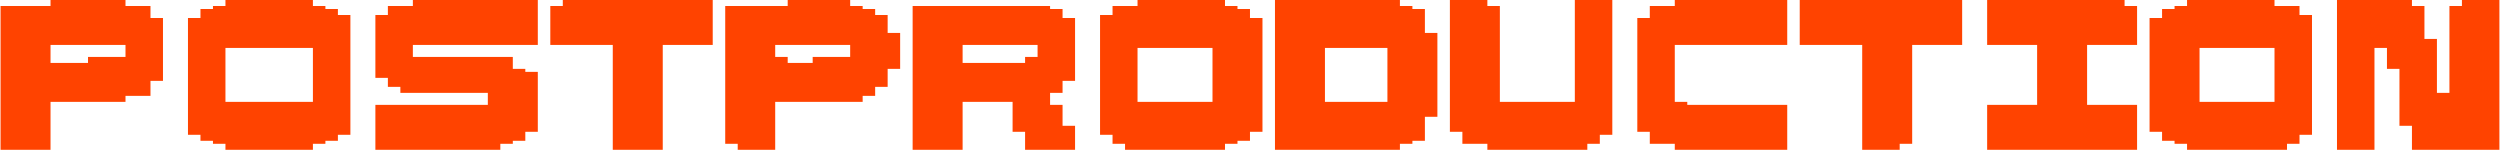 <?xml version="1.0" encoding="UTF-8"?> <svg xmlns="http://www.w3.org/2000/svg" viewBox="0 0 553.99 33.21" data-guides="{&quot;vertical&quot;:[],&quot;horizontal&quot;:[]}"><path fill="#ff4300" stroke="none" fill-opacity="1" stroke-width="0" stroke-opacity="1" class="cls-1" id="tSvgc27a526f43" title="Path 1" d="M315.752 6.638C315.752 5.089 315.752 3.54 315.752 1.992C314.829 1.992 313.906 1.992 312.983 1.992C312.983 1.77 312.983 1.549 312.983 1.328C312.06 1.328 311.137 1.328 310.215 1.328C310.215 0.885 310.215 0.443 310.215 0C300.986 0 291.757 0 282.528 0C282.528 11.064 282.528 22.127 282.528 33.191C291.757 33.191 300.986 33.191 310.215 33.191C310.215 32.748 310.215 32.306 310.215 31.863C311.137 31.863 312.06 31.863 312.983 31.863C312.983 31.642 312.983 31.421 312.983 31.2C313.906 31.2 314.829 31.2 315.752 31.2C315.752 29.429 315.752 27.659 315.752 25.889C316.675 25.889 317.598 25.889 318.521 25.889C318.521 19.693 318.521 13.498 318.521 7.302C317.598 7.302 316.675 7.302 315.752 7.302C315.752 7.081 315.752 6.859 315.752 6.638ZM307.446 11.285C307.446 15.047 307.446 18.808 307.446 22.57C302.831 22.57 298.217 22.57 293.603 22.57C293.603 18.587 293.603 14.604 293.603 10.621C298.217 10.621 302.831 10.621 307.446 10.621C307.446 10.842 307.446 11.064 307.446 11.285Z"></path><path fill="#ff4300" stroke="none" fill-opacity="1" stroke-width="0" stroke-opacity="1" class="cls-1" id="tSvg1965fca0521" title="Path 2" d="M196.699 6.638C196.699 5.532 196.699 4.426 196.699 3.319C195.776 3.319 194.853 3.319 193.93 3.319C193.93 2.877 193.93 2.434 193.93 1.992C193.007 1.992 192.084 1.992 191.161 1.992C191.161 1.77 191.161 1.549 191.161 1.328C190.239 1.328 189.316 1.328 188.393 1.328C188.393 0.885 188.393 0.443 188.393 0C183.778 0 179.164 0 174.549 0C174.549 0.443 174.549 0.885 174.549 1.328C169.935 1.328 165.32 1.328 160.706 1.328C160.706 11.506 160.706 21.685 160.706 31.863C161.629 31.863 162.552 31.863 163.475 31.863C163.475 32.306 163.475 32.748 163.475 33.191C166.243 33.191 169.012 33.191 171.781 33.191C171.781 29.651 171.781 26.11 171.781 22.57C178.241 22.57 184.701 22.57 191.161 22.57C191.161 22.127 191.161 21.685 191.161 21.242C192.084 21.242 193.007 21.242 193.93 21.242C193.93 20.578 193.93 19.915 193.93 19.251C194.853 19.251 195.776 19.251 196.699 19.251C196.699 17.923 196.699 16.596 196.699 15.268C197.622 15.268 198.545 15.268 199.468 15.268C199.468 12.613 199.468 9.957 199.468 7.302C198.545 7.302 197.622 7.302 196.699 7.302C196.699 7.081 196.699 6.859 196.699 6.638ZM188.393 10.621C188.393 11.285 188.393 11.949 188.393 12.613C185.624 12.613 182.855 12.613 180.087 12.613C180.087 13.055 180.087 13.498 180.087 13.94C178.241 13.94 176.395 13.94 174.549 13.94C174.549 13.498 174.549 13.055 174.549 12.613C173.626 12.613 172.704 12.613 171.781 12.613C171.781 11.727 171.781 10.842 171.781 9.957C177.318 9.957 182.855 9.957 188.393 9.957C188.393 10.179 188.393 10.4 188.393 10.621Z"></path><path fill="#ff4300" stroke="none" fill-opacity="1" stroke-width="0" stroke-opacity="1" class="cls-1" id="tSvg45afb041b8" title="Path 3" d="M276.99 3.319C276.99 2.877 276.99 2.434 276.99 1.992C276.068 1.992 275.145 1.992 274.222 1.992C274.222 1.77 274.222 1.549 274.222 1.328C273.299 1.328 272.376 1.328 271.453 1.328C271.453 0.885 271.453 0.443 271.453 0C264.993 0 258.533 0 252.072 0C252.072 0.443 252.072 0.885 252.072 1.328C250.227 1.328 248.381 1.328 246.535 1.328C246.535 1.992 246.535 2.655 246.535 3.319C245.612 3.319 244.689 3.319 243.766 3.319C243.766 12.17 243.766 21.021 243.766 29.872C244.689 29.872 245.612 29.872 246.535 29.872C246.535 30.536 246.535 31.2 246.535 31.863C247.458 31.863 248.381 31.863 249.304 31.863C249.304 32.306 249.304 32.748 249.304 33.191C256.687 33.191 264.07 33.191 271.453 33.191C271.453 32.748 271.453 32.306 271.453 31.863C272.376 31.863 273.299 31.863 274.222 31.863C274.222 31.642 274.222 31.421 274.222 31.2C275.145 31.2 276.068 31.2 276.99 31.2C276.99 30.536 276.99 29.872 276.99 29.208C277.913 29.208 278.836 29.208 279.759 29.208C279.759 20.8 279.759 12.391 279.759 3.983C278.836 3.983 277.913 3.983 276.99 3.983C276.99 3.762 276.99 3.54 276.99 3.319ZM252.072 21.906C252.072 18.144 252.072 14.383 252.072 10.621C257.61 10.621 263.147 10.621 268.685 10.621C268.685 14.604 268.685 18.587 268.685 22.57C263.147 22.57 257.61 22.57 252.072 22.57C252.072 22.349 252.072 22.127 252.072 21.906Z"></path><path fill="#ff4300" stroke="none" fill-opacity="1" stroke-width="0" stroke-opacity="1" class="cls-1" id="tSvg24ae4a2e3" title="Path 4" d="M235.46 3.319C235.46 2.877 235.46 2.434 235.46 1.992C234.537 1.992 233.614 1.992 232.692 1.992C232.692 1.77 232.692 1.549 232.692 1.328C222.54 1.328 212.388 1.328 202.236 1.328C202.236 11.949 202.236 22.57 202.236 33.191C205.928 33.191 209.619 33.191 213.311 33.191C213.311 29.651 213.311 26.11 213.311 22.57C217.002 22.57 220.694 22.57 224.386 22.57C224.386 24.783 224.386 26.995 224.386 29.208C225.308 29.208 226.231 29.208 227.154 29.208C227.154 30.536 227.154 31.863 227.154 33.191C230.846 33.191 234.537 33.191 238.229 33.191C238.229 31.421 238.229 29.651 238.229 27.88C237.306 27.88 236.383 27.88 235.46 27.88C235.46 26.331 235.46 24.783 235.46 23.234C234.537 23.234 233.614 23.234 232.692 23.234C232.692 22.349 232.692 21.464 232.692 20.578C233.614 20.578 234.537 20.578 235.46 20.578C235.46 19.693 235.46 18.808 235.46 17.923C236.383 17.923 237.306 17.923 238.229 17.923C238.229 13.277 238.229 8.63 238.229 3.983C237.306 3.983 236.383 3.983 235.46 3.983C235.46 3.762 235.46 3.54 235.46 3.319C235.46 3.319 235.46 3.319 235.46 3.319ZM229.923 10.621C229.923 11.285 229.923 11.949 229.923 12.613C229 12.613 228.077 12.613 227.154 12.613C227.154 13.055 227.154 13.498 227.154 13.94C222.54 13.94 217.925 13.94 213.311 13.94C213.311 12.613 213.311 11.285 213.311 9.957C218.848 9.957 224.386 9.957 229.923 9.957C229.923 10.179 229.923 10.4 229.923 10.621Z"></path><path fill="#ff4300" stroke="none" fill-opacity="1" stroke-width="0" stroke-opacity="1" class="cls-1" id="tSvg16a73461226" title="Path 5" d="M33.347 3.319C33.347 2.655 33.347 1.992 33.347 1.328C31.501 1.328 29.655 1.328 27.809 1.328C27.809 0.885 27.809 0.443 27.809 0C22.272 0 16.735 0 11.197 0C11.197 0.443 11.197 0.885 11.197 1.328C7.506 1.328 3.814 1.328 0.123 1.328C0.123 11.949 0.123 22.57 0.123 33.191C3.814 33.191 7.506 33.191 11.197 33.191C11.197 29.651 11.197 26.11 11.197 22.57C16.735 22.57 22.272 22.57 27.809 22.57C27.809 22.127 27.809 21.685 27.809 21.242C29.655 21.242 31.501 21.242 33.347 21.242C33.347 20.136 33.347 19.029 33.347 17.923C34.27 17.923 35.193 17.923 36.115 17.923C36.115 13.277 36.115 8.63 36.115 3.983C35.193 3.983 34.27 3.983 33.347 3.983C33.347 3.762 33.347 3.54 33.347 3.319ZM27.809 10.621C27.809 11.285 27.809 11.949 27.809 12.613C25.041 12.613 22.272 12.613 19.503 12.613C19.503 13.055 19.503 13.498 19.503 13.94C16.735 13.94 13.966 13.94 11.197 13.94C11.197 12.613 11.197 11.285 11.197 9.957C16.735 9.957 22.272 9.957 27.809 9.957C27.809 10.179 27.809 10.4 27.809 10.621Z"></path><path fill="#ff4300" stroke="none" fill-opacity="1" stroke-width="0" stroke-opacity="1" class="cls-1" id="tSvg11e43a06e35" title="Path 6" d="M509.56 2.655C509.56 2.213 509.56 1.77 509.56 1.328C507.714 1.328 505.868 1.328 504.022 1.328C504.022 0.885 504.022 0.443 504.022 0C497.562 0 491.102 0 484.641 0C484.641 0.443 484.641 0.885 484.641 1.328C483.719 1.328 482.796 1.328 481.873 1.328C481.873 1.549 481.873 1.77 481.873 1.992C480.95 1.992 480.027 1.992 479.104 1.992C479.104 2.655 479.104 3.319 479.104 3.983C478.181 3.983 477.258 3.983 476.335 3.983C476.335 12.391 476.335 20.8 476.335 29.208C477.258 29.208 478.181 29.208 479.104 29.208C479.104 29.872 479.104 30.536 479.104 31.2C480.027 31.2 480.95 31.2 481.873 31.2C481.873 31.421 481.873 31.642 481.873 31.863C482.796 31.863 483.719 31.863 484.641 31.863C484.641 32.306 484.641 32.748 484.641 33.191C492.025 33.191 499.408 33.191 506.791 33.191C506.791 32.748 506.791 32.306 506.791 31.863C507.714 31.863 508.637 31.863 509.56 31.863C509.56 31.2 509.56 30.536 509.56 29.872C510.482 29.872 511.405 29.872 512.328 29.872C512.328 21.021 512.328 12.17 512.328 3.319C511.405 3.319 510.482 3.319 509.56 3.319C509.56 3.098 509.56 2.877 509.56 2.655ZM504.022 11.285C504.022 15.047 504.022 18.808 504.022 22.57C498.485 22.57 492.947 22.57 487.41 22.57C487.41 18.587 487.41 14.604 487.41 10.621C492.947 10.621 498.485 10.621 504.022 10.621C504.022 10.842 504.022 11.064 504.022 11.285Z"></path><path fill="#ff4300" stroke="none" fill-opacity="1" stroke-width="0" stroke-opacity="1" class="cls-1" id="tSvg79c4a444ad" title="Path 7" d="M74.877 2.655C74.877 2.434 74.877 2.213 74.877 1.992C73.954 1.992 73.031 1.992 72.108 1.992C72.108 1.77 72.108 1.549 72.108 1.328C71.185 1.328 70.262 1.328 69.34 1.328C69.34 0.885 69.34 0.443 69.34 0C62.879 0 56.419 0 49.959 0C49.959 0.443 49.959 0.885 49.959 1.328C49.036 1.328 48.113 1.328 47.19 1.328C47.19 1.549 47.19 1.77 47.19 1.992C46.267 1.992 45.344 1.992 44.422 1.992C44.422 2.655 44.422 3.319 44.422 3.983C43.499 3.983 42.576 3.983 41.653 3.983C41.653 12.613 41.653 21.242 41.653 29.872C42.576 29.872 43.499 29.872 44.422 29.872C44.422 30.314 44.422 30.757 44.422 31.2C45.344 31.2 46.267 31.2 47.19 31.2C47.19 31.421 47.19 31.642 47.19 31.863C48.113 31.863 49.036 31.863 49.959 31.863C49.959 32.306 49.959 32.748 49.959 33.191C56.419 33.191 62.879 33.191 69.34 33.191C69.34 32.748 69.34 32.306 69.34 31.863C70.262 31.863 71.185 31.863 72.108 31.863C72.108 31.642 72.108 31.421 72.108 31.2C73.031 31.2 73.954 31.2 74.877 31.2C74.877 30.757 74.877 30.314 74.877 29.872C75.8 29.872 76.723 29.872 77.646 29.872C77.646 21.021 77.646 12.17 77.646 3.319C76.723 3.319 75.8 3.319 74.877 3.319C74.877 3.098 74.877 2.877 74.877 2.655ZM69.34 11.285C69.34 15.047 69.34 18.808 69.34 22.57C62.879 22.57 56.419 22.57 49.959 22.57C49.959 18.587 49.959 14.604 49.959 10.621C56.419 10.621 62.879 10.621 69.34 10.621C69.34 10.842 69.34 11.064 69.34 11.285Z"></path><path fill="#ff4300" stroke="none" fill-opacity="1" stroke-width="0" stroke-opacity="1" class="cls-1" id="tSvg1816d404259" title="Path 8" d="M470.798 0.664C470.798 0.443 470.798 0.221 470.798 0C469.875 0 468.952 0 468.029 0C467.106 0 466.183 0 465.261 0C464.338 0 463.415 0 462.492 0C461.569 0 460.646 0 459.723 0C458.8 0 457.877 0 456.955 0C456.032 0 455.109 0 454.186 0C453.263 0 452.34 0 451.417 0C450.494 0 449.572 0 448.649 0C447.726 0 446.803 0 445.88 0C444.957 0 444.034 0 443.111 0C442.188 0 441.265 0 440.343 0C440.343 0.221 440.343 0.443 440.343 0.664C440.343 0.885 440.343 1.106 440.343 1.328C440.343 1.549 440.343 1.77 440.343 1.992C440.343 2.213 440.343 2.434 440.343 2.655C440.343 2.877 440.343 3.098 440.343 3.319C440.343 3.54 440.343 3.762 440.343 3.983C440.343 4.204 440.343 4.426 440.343 4.647C440.343 4.868 440.343 5.089 440.343 5.311C440.343 5.532 440.343 5.753 440.343 5.974C440.343 6.196 440.343 6.417 440.343 6.638C440.343 6.859 440.343 7.081 440.343 7.302C440.343 7.523 440.343 7.745 440.343 7.966C440.343 8.187 440.343 8.408 440.343 8.63C440.343 8.851 440.343 9.072 440.343 9.293C440.343 9.515 440.343 9.736 440.343 9.957C441.265 9.957 442.188 9.957 443.111 9.957C444.034 9.957 444.957 9.957 445.88 9.957C446.803 9.957 447.726 9.957 448.649 9.957C449.572 9.957 450.494 9.957 451.417 9.957C451.417 10.179 451.417 10.4 451.417 10.621C451.417 10.842 451.417 11.064 451.417 11.285C451.417 11.506 451.417 11.727 451.417 11.949C451.417 12.17 451.417 12.391 451.417 12.613C451.417 12.834 451.417 13.055 451.417 13.277C451.417 13.498 451.417 13.719 451.417 13.94C451.417 14.162 451.417 14.383 451.417 14.604C451.417 14.825 451.417 15.047 451.417 15.268C451.417 15.489 451.417 15.71 451.417 15.932C451.417 16.153 451.417 16.374 451.417 16.596C451.417 16.817 451.417 17.038 451.417 17.259C451.417 17.481 451.417 17.702 451.417 17.923C451.417 18.144 451.417 18.366 451.417 18.587C451.417 18.808 451.417 19.029 451.417 19.251C451.417 19.472 451.417 19.693 451.417 19.915C451.417 20.136 451.417 20.357 451.417 20.578C451.417 20.8 451.417 21.021 451.417 21.242C451.417 21.464 451.417 21.685 451.417 21.906C451.417 22.127 451.417 22.349 451.417 22.57C451.417 22.791 451.417 23.012 451.417 23.234C450.494 23.234 449.572 23.234 448.649 23.234C447.726 23.234 446.803 23.234 445.88 23.234C444.957 23.234 444.034 23.234 443.111 23.234C442.188 23.234 441.265 23.234 440.343 23.234C440.343 23.455 440.343 23.676 440.343 23.898C440.343 24.119 440.343 24.34 440.343 24.561C440.343 24.783 440.343 25.004 440.343 25.225C440.343 25.446 440.343 25.668 440.343 25.889C440.343 26.11 440.343 26.331 440.343 26.553C440.343 26.774 440.343 26.995 440.343 27.217C440.343 27.438 440.343 27.659 440.343 27.88C440.343 28.102 440.343 28.323 440.343 28.544C440.343 28.765 440.343 28.987 440.343 29.208C440.343 29.429 440.343 29.651 440.343 29.872C440.343 30.093 440.343 30.314 440.343 30.536C440.343 30.757 440.343 30.978 440.343 31.2C440.343 31.421 440.343 31.642 440.343 31.863C440.343 32.085 440.343 32.306 440.343 32.527C440.343 32.748 440.343 32.97 440.343 33.191C441.265 33.191 442.188 33.191 443.111 33.191C444.034 33.191 444.957 33.191 445.88 33.191C446.803 33.191 447.726 33.191 448.649 33.191C449.572 33.191 450.494 33.191 451.417 33.191C452.34 33.191 453.263 33.191 454.186 33.191C455.109 33.191 456.032 33.191 456.955 33.191C457.877 33.191 458.8 33.191 459.723 33.191C460.646 33.191 461.569 33.191 462.492 33.191C463.415 33.191 464.338 33.191 465.261 33.191C466.183 33.191 467.106 33.191 468.029 33.191C468.952 33.191 469.875 33.191 470.798 33.191C471.721 33.191 472.644 33.191 473.567 33.191C473.567 32.97 473.567 32.748 473.567 32.527C473.567 32.306 473.567 32.085 473.567 31.863C473.567 31.642 473.567 31.421 473.567 31.2C473.567 30.978 473.567 30.757 473.567 30.536C473.567 30.314 473.567 30.093 473.567 29.872C473.567 29.651 473.567 29.429 473.567 29.208C473.567 28.987 473.567 28.765 473.567 28.544C473.567 28.323 473.567 28.102 473.567 27.88C473.567 27.659 473.567 27.438 473.567 27.217C473.567 26.995 473.567 26.774 473.567 26.553C473.567 26.331 473.567 26.11 473.567 25.889C473.567 25.668 473.567 25.446 473.567 25.225C473.567 25.004 473.567 24.783 473.567 24.561C473.567 24.34 473.567 24.119 473.567 23.898C473.567 23.676 473.567 23.455 473.567 23.234C472.644 23.234 471.721 23.234 470.798 23.234C469.875 23.234 468.952 23.234 468.029 23.234C467.106 23.234 466.183 23.234 465.261 23.234C464.338 23.234 463.415 23.234 462.492 23.234C462.492 23.012 462.492 22.791 462.492 22.57C462.492 22.349 462.492 22.127 462.492 21.906C462.492 21.685 462.492 21.464 462.492 21.242C462.492 21.021 462.492 20.8 462.492 20.578C462.492 20.357 462.492 20.136 462.492 19.915C462.492 19.693 462.492 19.472 462.492 19.251C462.492 19.029 462.492 18.808 462.492 18.587C462.492 18.366 462.492 18.144 462.492 17.923C462.492 17.702 462.492 17.481 462.492 17.259C462.492 17.038 462.492 16.817 462.492 16.596C462.492 16.374 462.492 16.153 462.492 15.932C462.492 15.71 462.492 15.489 462.492 15.268C462.492 15.047 462.492 14.825 462.492 14.604C462.492 14.383 462.492 14.162 462.492 13.94C462.492 13.719 462.492 13.498 462.492 13.277C462.492 13.055 462.492 12.834 462.492 12.613C462.492 12.391 462.492 12.17 462.492 11.949C462.492 11.727 462.492 11.506 462.492 11.285C462.492 11.064 462.492 10.842 462.492 10.621C462.492 10.4 462.492 10.179 462.492 9.957C463.415 9.957 464.338 9.957 465.261 9.957C466.183 9.957 467.106 9.957 468.029 9.957C468.952 9.957 469.875 9.957 470.798 9.957C471.721 9.957 472.644 9.957 473.567 9.957C473.567 9.736 473.567 9.515 473.567 9.293C473.567 9.072 473.567 8.851 473.567 8.63C473.567 8.408 473.567 8.187 473.567 7.966C473.567 7.745 473.567 7.523 473.567 7.302C473.567 7.081 473.567 6.859 473.567 6.638C473.567 6.417 473.567 6.196 473.567 5.974C473.567 5.753 473.567 5.532 473.567 5.311C473.567 5.089 473.567 4.868 473.567 4.647C473.567 4.426 473.567 4.204 473.567 3.983C473.567 3.762 473.567 3.54 473.567 3.319C473.567 3.098 473.567 2.877 473.567 2.655C473.567 2.434 473.567 2.213 473.567 1.992C473.567 1.77 473.567 1.549 473.567 1.328C472.644 1.328 471.721 1.328 470.798 1.328C470.798 1.106 470.798 0.885 470.798 0.664Z"></path><path fill="#ff4300" stroke="none" fill-opacity="1" stroke-width="0" stroke-opacity="1" class="cls-1" id="tSvg3fbd6ca129" title="Path 9" d="M551.09 0C550.167 0 549.244 0 548.321 0C547.398 0 546.475 0 545.552 0C545.552 0.221 545.552 0.443 545.552 0.664C545.552 0.885 545.552 1.106 545.552 1.328C544.63 1.328 543.707 1.328 542.784 1.328C542.784 1.549 542.784 1.77 542.784 1.992C542.784 2.213 542.784 2.434 542.784 2.655C542.784 2.877 542.784 3.098 542.784 3.319C542.784 3.54 542.784 3.762 542.784 3.983C542.784 4.204 542.784 4.426 542.784 4.647C542.784 4.868 542.784 5.089 542.784 5.311C542.784 5.532 542.784 5.753 542.784 5.974C542.784 6.196 542.784 6.417 542.784 6.638C542.784 6.859 542.784 7.081 542.784 7.302C542.784 7.523 542.784 7.745 542.784 7.966C542.784 8.187 542.784 8.408 542.784 8.63C542.784 8.851 542.784 9.072 542.784 9.293C542.784 9.515 542.784 9.736 542.784 9.957C542.784 10.179 542.784 10.4 542.784 10.621C542.784 10.842 542.784 11.064 542.784 11.285C542.784 11.506 542.784 11.727 542.784 11.949C542.784 12.17 542.784 12.391 542.784 12.613C542.784 12.834 542.784 13.055 542.784 13.277C542.784 13.498 542.784 13.719 542.784 13.94C542.784 14.162 542.784 14.383 542.784 14.604C542.784 14.825 542.784 15.047 542.784 15.268C542.784 15.489 542.784 15.71 542.784 15.932C542.784 16.153 542.784 16.374 542.784 16.596C542.784 16.817 542.784 17.038 542.784 17.259C542.784 17.481 542.784 17.702 542.784 17.923C542.784 18.144 542.784 18.366 542.784 18.587C542.784 18.808 542.784 19.029 542.784 19.251C542.784 19.472 542.784 19.693 542.784 19.915C542.784 20.136 542.784 20.357 542.784 20.578C541.861 20.578 540.938 20.578 540.015 20.578C540.015 20.357 540.015 20.136 540.015 19.915C540.015 19.693 540.015 19.472 540.015 19.251C540.015 19.029 540.015 18.808 540.015 18.587C540.015 18.366 540.015 18.144 540.015 17.923C540.015 17.702 540.015 17.481 540.015 17.259C540.015 17.038 540.015 16.817 540.015 16.596C540.015 16.374 540.015 16.153 540.015 15.932C540.015 15.71 540.015 15.489 540.015 15.268C540.015 15.047 540.015 14.825 540.015 14.604C540.015 14.383 540.015 14.162 540.015 13.94C540.015 13.719 540.015 13.498 540.015 13.277C540.015 13.055 540.015 12.834 540.015 12.613C540.015 12.391 540.015 12.17 540.015 11.949C540.015 11.727 540.015 11.506 540.015 11.285C540.015 11.064 540.015 10.842 540.015 10.621C540.015 10.4 540.015 10.179 540.015 9.957C540.015 9.736 540.015 9.515 540.015 9.293C540.015 9.072 540.015 8.851 540.015 8.63C539.092 8.63 538.169 8.63 537.246 8.63C537.246 8.408 537.246 8.187 537.246 7.966C537.246 7.745 537.246 7.523 537.246 7.302C537.246 7.081 537.246 6.859 537.246 6.638C537.246 6.417 537.246 6.196 537.246 5.974C537.246 5.753 537.246 5.532 537.246 5.311C537.246 5.089 537.246 4.868 537.246 4.647C537.246 4.426 537.246 4.204 537.246 3.983C537.246 3.762 537.246 3.54 537.246 3.319C537.246 3.098 537.246 2.877 537.246 2.655C537.246 2.434 537.246 2.213 537.246 1.992C537.246 1.77 537.246 1.549 537.246 1.328C536.323 1.328 535.401 1.328 534.478 1.328C534.478 1.106 534.478 0.885 534.478 0.664C534.478 0.443 534.478 0.221 534.478 0C533.555 0 532.632 0 531.709 0C530.786 0 529.863 0 528.94 0C528.017 0 527.095 0 526.172 0C525.249 0 524.326 0 523.403 0C522.48 0 521.557 0 520.634 0C519.711 0 518.788 0 517.866 0C517.866 0.221 517.866 0.443 517.866 0.664C517.866 0.885 517.866 1.106 517.866 1.328C517.866 1.549 517.866 1.77 517.866 1.992C517.866 2.213 517.866 2.434 517.866 2.655C517.866 2.877 517.866 3.098 517.866 3.319C517.866 3.54 517.866 3.762 517.866 3.983C517.866 4.204 517.866 4.426 517.866 4.647C517.866 4.868 517.866 5.089 517.866 5.311C517.866 5.532 517.866 5.753 517.866 5.974C517.866 6.196 517.866 6.417 517.866 6.638C517.866 6.859 517.866 7.081 517.866 7.302C517.866 7.523 517.866 7.745 517.866 7.966C517.866 8.187 517.866 8.408 517.866 8.63C517.866 8.851 517.866 9.072 517.866 9.293C517.866 9.515 517.866 9.736 517.866 9.957C517.866 10.179 517.866 10.4 517.866 10.621C517.866 10.842 517.866 11.064 517.866 11.285C517.866 11.506 517.866 11.727 517.866 11.949C517.866 12.17 517.866 12.391 517.866 12.613C517.866 12.834 517.866 13.055 517.866 13.277C517.866 13.498 517.866 13.719 517.866 13.94C517.866 14.162 517.866 14.383 517.866 14.604C517.866 14.825 517.866 15.047 517.866 15.268C517.866 15.489 517.866 15.71 517.866 15.932C517.866 16.153 517.866 16.374 517.866 16.596C517.866 16.817 517.866 17.038 517.866 17.259C517.866 17.481 517.866 17.702 517.866 17.923C517.866 18.144 517.866 18.366 517.866 18.587C517.866 18.808 517.866 19.029 517.866 19.251C517.866 19.472 517.866 19.693 517.866 19.915C517.866 20.136 517.866 20.357 517.866 20.578C517.866 20.8 517.866 21.021 517.866 21.242C517.866 21.464 517.866 21.685 517.866 21.906C517.866 22.127 517.866 22.349 517.866 22.57C517.866 22.791 517.866 23.012 517.866 23.234C517.866 23.455 517.866 23.676 517.866 23.898C517.866 24.119 517.866 24.34 517.866 24.561C517.866 24.783 517.866 25.004 517.866 25.225C517.866 25.446 517.866 25.668 517.866 25.889C517.866 26.11 517.866 26.331 517.866 26.553C517.866 26.774 517.866 26.995 517.866 27.217C517.866 27.438 517.866 27.659 517.866 27.88C517.866 28.102 517.866 28.323 517.866 28.544C517.866 28.765 517.866 28.987 517.866 29.208C517.866 29.429 517.866 29.651 517.866 29.872C517.866 30.093 517.866 30.314 517.866 30.536C517.866 30.757 517.866 30.978 517.866 31.2C517.866 31.421 517.866 31.642 517.866 31.863C517.866 32.085 517.866 32.306 517.866 32.527C517.866 32.748 517.866 32.97 517.866 33.191C518.788 33.191 519.711 33.191 520.634 33.191C521.557 33.191 522.48 33.191 523.403 33.191C524.326 33.191 525.249 33.191 526.172 33.191C526.172 32.97 526.172 32.748 526.172 32.527C526.172 32.306 526.172 32.085 526.172 31.863C526.172 31.642 526.172 31.421 526.172 31.2C526.172 30.978 526.172 30.757 526.172 30.536C526.172 30.314 526.172 30.093 526.172 29.872C526.172 29.651 526.172 29.429 526.172 29.208C526.172 28.987 526.172 28.765 526.172 28.544C526.172 28.323 526.172 28.102 526.172 27.88C526.172 27.659 526.172 27.438 526.172 27.217C526.172 26.995 526.172 26.774 526.172 26.553C526.172 26.331 526.172 26.11 526.172 25.889C526.172 25.668 526.172 25.446 526.172 25.225C526.172 25.004 526.172 24.783 526.172 24.561C526.172 24.34 526.172 24.119 526.172 23.898C526.172 23.676 526.172 23.455 526.172 23.234C526.172 23.012 526.172 22.791 526.172 22.57C526.172 22.349 526.172 22.127 526.172 21.906C526.172 21.685 526.172 21.464 526.172 21.242C526.172 21.021 526.172 20.8 526.172 20.578C526.172 20.357 526.172 20.136 526.172 19.915C526.172 19.693 526.172 19.472 526.172 19.251C526.172 19.029 526.172 18.808 526.172 18.587C526.172 18.366 526.172 18.144 526.172 17.923C526.172 17.702 526.172 17.481 526.172 17.259C526.172 17.038 526.172 16.817 526.172 16.596C526.172 16.374 526.172 16.153 526.172 15.932C526.172 15.71 526.172 15.489 526.172 15.268C526.172 15.047 526.172 14.825 526.172 14.604C526.172 14.383 526.172 14.162 526.172 13.94C526.172 13.719 526.172 13.498 526.172 13.277C526.172 13.055 526.172 12.834 526.172 12.613C526.172 12.391 526.172 12.17 526.172 11.949C526.172 11.727 526.172 11.506 526.172 11.285C526.172 11.064 526.172 10.842 526.172 10.621C527.095 10.621 528.017 10.621 528.94 10.621C528.94 10.842 528.94 11.064 528.94 11.285C528.94 11.506 528.94 11.727 528.94 11.949C528.94 12.17 528.94 12.391 528.94 12.613C528.94 12.834 528.94 13.055 528.94 13.277C528.94 13.498 528.94 13.719 528.94 13.94C528.94 14.162 528.94 14.383 528.94 14.604C528.94 14.825 528.94 15.047 528.94 15.268C529.863 15.268 530.786 15.268 531.709 15.268C531.709 15.489 531.709 15.71 531.709 15.932C531.709 16.153 531.709 16.374 531.709 16.596C531.709 16.817 531.709 17.038 531.709 17.259C531.709 17.481 531.709 17.702 531.709 17.923C531.709 18.144 531.709 18.366 531.709 18.587C531.709 18.808 531.709 19.029 531.709 19.251C531.709 19.472 531.709 19.693 531.709 19.915C531.709 20.136 531.709 20.357 531.709 20.578C531.709 20.8 531.709 21.021 531.709 21.242C531.709 21.464 531.709 21.685 531.709 21.906C531.709 22.127 531.709 22.349 531.709 22.57C531.709 22.791 531.709 23.012 531.709 23.234C531.709 23.455 531.709 23.676 531.709 23.898C531.709 24.119 531.709 24.34 531.709 24.561C531.709 24.783 531.709 25.004 531.709 25.225C531.709 25.446 531.709 25.668 531.709 25.889C531.709 26.11 531.709 26.331 531.709 26.553C531.709 26.774 531.709 26.995 531.709 27.217C531.709 27.438 531.709 27.659 531.709 27.88C532.632 27.88 533.555 27.88 534.478 27.88C534.478 28.102 534.478 28.323 534.478 28.544C534.478 28.765 534.478 28.987 534.478 29.208C534.478 29.429 534.478 29.651 534.478 29.872C534.478 30.093 534.478 30.314 534.478 30.536C534.478 30.757 534.478 30.978 534.478 31.2C534.478 31.421 534.478 31.642 534.478 31.863C534.478 32.085 534.478 32.306 534.478 32.527C534.478 32.748 534.478 32.97 534.478 33.191C535.401 33.191 536.323 33.191 537.246 33.191C538.169 33.191 539.092 33.191 540.015 33.191C540.938 33.191 541.861 33.191 542.784 33.191C543.707 33.191 544.63 33.191 545.552 33.191C546.475 33.191 547.398 33.191 548.321 33.191C549.244 33.191 550.167 33.191 551.09 33.191C552.013 33.191 552.936 33.191 553.858 33.191C553.858 32.97 553.858 32.748 553.858 32.527C553.858 32.306 553.858 32.085 553.858 31.863C553.858 31.642 553.858 31.421 553.858 31.2C553.858 30.978 553.858 30.757 553.858 30.536C553.858 30.314 553.858 30.093 553.858 29.872C553.858 29.651 553.858 29.429 553.858 29.208C553.858 28.987 553.858 28.765 553.858 28.544C553.858 28.323 553.858 28.102 553.858 27.88C553.858 27.659 553.858 27.438 553.858 27.217C553.858 26.995 553.858 26.774 553.858 26.553C553.858 26.331 553.858 26.11 553.858 25.889C553.858 25.668 553.858 25.446 553.858 25.225C553.858 25.004 553.858 24.783 553.858 24.561C553.858 24.34 553.858 24.119 553.858 23.898C553.858 23.676 553.858 23.455 553.858 23.234C553.858 23.012 553.858 22.791 553.858 22.57C553.858 22.349 553.858 22.127 553.858 21.906C553.858 21.685 553.858 21.464 553.858 21.242C553.858 21.021 553.858 20.8 553.858 20.578C553.858 20.357 553.858 20.136 553.858 19.915C553.858 19.693 553.858 19.472 553.858 19.251C553.858 19.029 553.858 18.808 553.858 18.587C553.858 18.366 553.858 18.144 553.858 17.923C553.858 17.702 553.858 17.481 553.858 17.259C553.858 17.038 553.858 16.817 553.858 16.596C553.858 16.374 553.858 16.153 553.858 15.932C553.858 15.71 553.858 15.489 553.858 15.268C553.858 15.047 553.858 14.825 553.858 14.604C553.858 14.383 553.858 14.162 553.858 13.94C553.858 13.719 553.858 13.498 553.858 13.277C553.858 13.055 553.858 12.834 553.858 12.613C553.858 12.391 553.858 12.17 553.858 11.949C553.858 11.727 553.858 11.506 553.858 11.285C553.858 11.064 553.858 10.842 553.858 10.621C553.858 10.4 553.858 10.179 553.858 9.957C553.858 9.736 553.858 9.515 553.858 9.293C553.858 9.072 553.858 8.851 553.858 8.63C553.858 8.408 553.858 8.187 553.858 7.966C553.858 7.745 553.858 7.523 553.858 7.302C553.858 7.081 553.858 6.859 553.858 6.638C553.858 6.417 553.858 6.196 553.858 5.974C553.858 5.753 553.858 5.532 553.858 5.311C553.858 5.089 553.858 4.868 553.858 4.647C553.858 4.426 553.858 4.204 553.858 3.983C553.858 3.762 553.858 3.54 553.858 3.319C553.858 3.098 553.858 2.877 553.858 2.655C553.858 2.434 553.858 2.213 553.858 1.992C553.858 1.77 553.858 1.549 553.858 1.328C553.858 1.106 553.858 0.885 553.858 0.664C553.858 0.443 553.858 0.221 553.858 0C552.936 0 552.013 0 551.09 0Z"></path><path fill="#ff4300" stroke="none" fill-opacity="1" stroke-width="0" stroke-opacity="1" class="cls-1" id="tSvg18b4fdcf50a" title="Path 10" d="M429.268 0C428.345 0 427.422 0 426.499 0C425.576 0 424.653 0 423.731 0C422.808 0 421.885 0 420.962 0C420.039 0 419.116 0 418.193 0C417.27 0 416.347 0 415.424 0C414.502 0 413.579 0 412.656 0C411.733 0 410.81 0 409.887 0C408.964 0 408.041 0 407.118 0C406.195 0 405.273 0 404.35 0C403.427 0 402.504 0 401.581 0C400.658 0 399.735 0 398.812 0C398.812 0.221 398.812 0.443 398.812 0.664C398.812 0.885 398.812 1.106 398.812 1.328C398.812 1.549 398.812 1.77 398.812 1.992C398.812 2.213 398.812 2.434 398.812 2.655C398.812 2.877 398.812 3.098 398.812 3.319C398.812 3.54 398.812 3.762 398.812 3.983C398.812 4.204 398.812 4.426 398.812 4.647C398.812 4.868 398.812 5.089 398.812 5.311C398.812 5.532 398.812 5.753 398.812 5.974C398.812 6.196 398.812 6.417 398.812 6.638C398.812 6.859 398.812 7.081 398.812 7.302C398.812 7.523 398.812 7.745 398.812 7.966C398.812 8.187 398.812 8.408 398.812 8.63C398.812 8.851 398.812 9.072 398.812 9.293C398.812 9.515 398.812 9.736 398.812 9.957C399.735 9.957 400.658 9.957 401.581 9.957C402.504 9.957 403.427 9.957 404.35 9.957C405.273 9.957 406.195 9.957 407.118 9.957C408.041 9.957 408.964 9.957 409.887 9.957C410.81 9.957 411.733 9.957 412.656 9.957C412.656 10.179 412.656 10.4 412.656 10.621C412.656 10.842 412.656 11.064 412.656 11.285C412.656 11.506 412.656 11.727 412.656 11.949C412.656 12.17 412.656 12.391 412.656 12.613C412.656 12.834 412.656 13.055 412.656 13.277C412.656 13.498 412.656 13.719 412.656 13.94C412.656 14.162 412.656 14.383 412.656 14.604C412.656 14.825 412.656 15.047 412.656 15.268C412.656 15.489 412.656 15.71 412.656 15.932C412.656 16.153 412.656 16.374 412.656 16.596C412.656 16.817 412.656 17.038 412.656 17.259C412.656 17.481 412.656 17.702 412.656 17.923C412.656 18.144 412.656 18.366 412.656 18.587C412.656 18.808 412.656 19.029 412.656 19.251C412.656 19.472 412.656 19.693 412.656 19.915C412.656 20.136 412.656 20.357 412.656 20.578C412.656 20.8 412.656 21.021 412.656 21.242C412.656 21.464 412.656 21.685 412.656 21.906C412.656 22.127 412.656 22.349 412.656 22.57C412.656 22.791 412.656 23.012 412.656 23.234C412.656 23.455 412.656 23.676 412.656 23.898C412.656 24.119 412.656 24.34 412.656 24.561C412.656 24.783 412.656 25.004 412.656 25.225C412.656 25.446 412.656 25.668 412.656 25.889C412.656 26.11 412.656 26.331 412.656 26.553C412.656 26.774 412.656 26.995 412.656 27.217C412.656 27.438 412.656 27.659 412.656 27.88C412.656 28.102 412.656 28.323 412.656 28.544C412.656 28.765 412.656 28.987 412.656 29.208C412.656 29.429 412.656 29.651 412.656 29.872C412.656 30.093 412.656 30.314 412.656 30.536C412.656 30.757 412.656 30.978 412.656 31.2C412.656 31.421 412.656 31.642 412.656 31.863C412.656 32.085 412.656 32.306 412.656 32.527C412.656 32.748 412.656 32.97 412.656 33.191C413.579 33.191 414.502 33.191 415.424 33.191C416.347 33.191 417.27 33.191 418.193 33.191C419.116 33.191 420.039 33.191 420.962 33.191C420.962 32.97 420.962 32.748 420.962 32.527C420.962 32.306 420.962 32.085 420.962 31.863C421.885 31.863 422.808 31.863 423.731 31.863C423.731 31.642 423.731 31.421 423.731 31.2C423.731 30.978 423.731 30.757 423.731 30.536C423.731 30.314 423.731 30.093 423.731 29.872C423.731 29.651 423.731 29.429 423.731 29.208C423.731 28.987 423.731 28.765 423.731 28.544C423.731 28.323 423.731 28.102 423.731 27.88C423.731 27.659 423.731 27.438 423.731 27.217C423.731 26.995 423.731 26.774 423.731 26.553C423.731 26.331 423.731 26.11 423.731 25.889C423.731 25.668 423.731 25.446 423.731 25.225C423.731 25.004 423.731 24.783 423.731 24.561C423.731 24.34 423.731 24.119 423.731 23.898C423.731 23.676 423.731 23.455 423.731 23.234C423.731 23.012 423.731 22.791 423.731 22.57C423.731 22.349 423.731 22.127 423.731 21.906C423.731 21.685 423.731 21.464 423.731 21.242C423.731 21.021 423.731 20.8 423.731 20.578C423.731 20.357 423.731 20.136 423.731 19.915C423.731 19.693 423.731 19.472 423.731 19.251C423.731 19.029 423.731 18.808 423.731 18.587C423.731 18.366 423.731 18.144 423.731 17.923C423.731 17.702 423.731 17.481 423.731 17.259C423.731 17.038 423.731 16.817 423.731 16.596C423.731 16.374 423.731 16.153 423.731 15.932C423.731 15.71 423.731 15.489 423.731 15.268C423.731 15.047 423.731 14.825 423.731 14.604C423.731 14.383 423.731 14.162 423.731 13.94C423.731 13.719 423.731 13.498 423.731 13.277C423.731 13.055 423.731 12.834 423.731 12.613C423.731 12.391 423.731 12.17 423.731 11.949C423.731 11.727 423.731 11.506 423.731 11.285C423.731 11.064 423.731 10.842 423.731 10.621C423.731 10.4 423.731 10.179 423.731 9.957C424.653 9.957 425.576 9.957 426.499 9.957C427.422 9.957 428.345 9.957 429.268 9.957C430.191 9.957 431.114 9.957 432.036 9.957C432.959 9.957 433.882 9.957 434.805 9.957C434.805 9.736 434.805 9.515 434.805 9.293C434.805 9.072 434.805 8.851 434.805 8.63C434.805 8.408 434.805 8.187 434.805 7.966C434.805 7.745 434.805 7.523 434.805 7.302C434.805 7.081 434.805 6.859 434.805 6.638C434.805 6.417 434.805 6.196 434.805 5.974C434.805 5.753 434.805 5.532 434.805 5.311C434.805 5.089 434.805 4.868 434.805 4.647C434.805 4.426 434.805 4.204 434.805 3.983C434.805 3.762 434.805 3.54 434.805 3.319C434.805 3.098 434.805 2.877 434.805 2.655C434.805 2.434 434.805 2.213 434.805 1.992C434.805 1.77 434.805 1.549 434.805 1.328C434.805 1.106 434.805 0.885 434.805 0.664C434.805 0.443 434.805 0.221 434.805 0C433.882 0 432.959 0 432.036 0C431.114 0 430.191 0 429.268 0Z"></path><path fill="#ff4300" stroke="none" fill-opacity="1" stroke-width="0" stroke-opacity="1" class="cls-1" id="tSvg2840959d5e" title="Path 11" d="M390.506 0C389.584 0 388.661 0 387.738 0C386.815 0 385.892 0 384.969 0C384.046 0 383.123 0 382.2 0C381.277 0 380.354 0 379.432 0C378.509 0 377.586 0 376.663 0C375.74 0 374.817 0 373.894 0C372.971 0 372.048 0 371.125 0C371.125 0.221 371.125 0.443 371.125 0.664C371.125 0.885 371.125 1.106 371.125 1.328C370.203 1.328 369.28 1.328 368.357 1.328C367.434 1.328 366.511 1.328 365.588 1.328C365.588 1.549 365.588 1.77 365.588 1.992C365.588 2.213 365.588 2.434 365.588 2.655C365.588 2.877 365.588 3.098 365.588 3.319C365.588 3.54 365.588 3.762 365.588 3.983C364.665 3.983 363.743 3.983 362.82 3.983C362.82 4.204 362.82 4.426 362.82 4.647C362.82 4.868 362.82 5.089 362.82 5.311C362.82 5.532 362.82 5.753 362.82 5.974C362.82 6.196 362.82 6.417 362.82 6.638C362.82 6.859 362.82 7.081 362.82 7.302C362.82 7.523 362.82 7.745 362.82 7.966C362.82 8.187 362.82 8.408 362.82 8.63C362.82 8.851 362.82 9.072 362.82 9.293C362.82 9.515 362.82 9.736 362.82 9.957C362.82 10.179 362.82 10.4 362.82 10.621C362.82 10.842 362.82 11.064 362.82 11.285C362.82 11.506 362.82 11.727 362.82 11.949C362.82 12.17 362.82 12.391 362.82 12.613C362.82 12.834 362.82 13.055 362.82 13.277C362.82 13.498 362.82 13.719 362.82 13.94C362.82 14.162 362.82 14.383 362.82 14.604C362.82 14.825 362.82 15.047 362.82 15.268C362.82 15.489 362.82 15.71 362.82 15.932C362.82 16.153 362.82 16.374 362.82 16.596C362.82 16.817 362.82 17.038 362.82 17.259C362.82 17.481 362.82 17.702 362.82 17.923C362.82 18.144 362.82 18.366 362.82 18.587C362.82 18.808 362.82 19.029 362.82 19.251C362.82 19.472 362.82 19.693 362.82 19.915C362.82 20.136 362.82 20.357 362.82 20.578C362.82 20.8 362.82 21.021 362.82 21.242C362.82 21.464 362.82 21.685 362.82 21.906C362.82 22.127 362.82 22.349 362.82 22.57C362.82 22.791 362.82 23.012 362.82 23.234C362.82 23.455 362.82 23.676 362.82 23.898C362.82 24.119 362.82 24.34 362.82 24.561C362.82 24.783 362.82 25.004 362.82 25.225C362.82 25.446 362.82 25.668 362.82 25.889C362.82 26.11 362.82 26.331 362.82 26.553C362.82 26.774 362.82 26.995 362.82 27.217C362.82 27.438 362.82 27.659 362.82 27.88C362.82 28.102 362.82 28.323 362.82 28.544C362.82 28.765 362.82 28.987 362.82 29.208C363.743 29.208 364.665 29.208 365.588 29.208C365.588 29.429 365.588 29.651 365.588 29.872C365.588 30.093 365.588 30.314 365.588 30.536C365.588 30.757 365.588 30.978 365.588 31.2C365.588 31.421 365.588 31.642 365.588 31.863C366.511 31.863 367.434 31.863 368.357 31.863C369.28 31.863 370.203 31.863 371.125 31.863C371.125 32.085 371.125 32.306 371.125 32.527C371.125 32.748 371.125 32.97 371.125 33.191C372.048 33.191 372.971 33.191 373.894 33.191C374.817 33.191 375.74 33.191 376.663 33.191C377.586 33.191 378.509 33.191 379.432 33.191C380.354 33.191 381.277 33.191 382.2 33.191C383.123 33.191 384.046 33.191 384.969 33.191C385.892 33.191 386.815 33.191 387.738 33.191C388.661 33.191 389.584 33.191 390.506 33.191C391.429 33.191 392.352 33.191 393.275 33.191C394.198 33.191 395.121 33.191 396.044 33.191C396.044 32.97 396.044 32.748 396.044 32.527C396.044 32.306 396.044 32.085 396.044 31.863C396.044 31.642 396.044 31.421 396.044 31.2C396.044 30.978 396.044 30.757 396.044 30.536C396.044 30.314 396.044 30.093 396.044 29.872C396.044 29.651 396.044 29.429 396.044 29.208C396.044 28.987 396.044 28.765 396.044 28.544C396.044 28.323 396.044 28.102 396.044 27.88C396.044 27.659 396.044 27.438 396.044 27.217C396.044 26.995 396.044 26.774 396.044 26.553C396.044 26.331 396.044 26.11 396.044 25.889C396.044 25.668 396.044 25.446 396.044 25.225C396.044 25.004 396.044 24.783 396.044 24.561C396.044 24.34 396.044 24.119 396.044 23.898C396.044 23.676 396.044 23.455 396.044 23.234C395.121 23.234 394.198 23.234 393.275 23.234C392.352 23.234 391.429 23.234 390.506 23.234C389.584 23.234 388.661 23.234 387.738 23.234C386.815 23.234 385.892 23.234 384.969 23.234C384.046 23.234 383.123 23.234 382.2 23.234C381.277 23.234 380.354 23.234 379.432 23.234C378.509 23.234 377.586 23.234 376.663 23.234C375.74 23.234 374.817 23.234 373.894 23.234C373.894 23.012 373.894 22.791 373.894 22.57C372.971 22.57 372.048 22.57 371.125 22.57C371.125 22.349 371.125 22.127 371.125 21.906C371.125 21.685 371.125 21.464 371.125 21.242C371.125 21.021 371.125 20.8 371.125 20.578C371.125 20.357 371.125 20.136 371.125 19.915C371.125 19.693 371.125 19.472 371.125 19.251C371.125 19.029 371.125 18.808 371.125 18.587C371.125 18.366 371.125 18.144 371.125 17.923C371.125 17.702 371.125 17.481 371.125 17.259C371.125 17.038 371.125 16.817 371.125 16.596C371.125 16.374 371.125 16.153 371.125 15.932C371.125 15.71 371.125 15.489 371.125 15.268C371.125 15.047 371.125 14.825 371.125 14.604C371.125 14.383 371.125 14.162 371.125 13.94C371.125 13.719 371.125 13.498 371.125 13.277C371.125 13.055 371.125 12.834 371.125 12.613C371.125 12.391 371.125 12.17 371.125 11.949C371.125 11.727 371.125 11.506 371.125 11.285C371.125 11.064 371.125 10.842 371.125 10.621C371.125 10.4 371.125 10.179 371.125 9.957C372.048 9.957 372.971 9.957 373.894 9.957C374.817 9.957 375.74 9.957 376.663 9.957C377.586 9.957 378.509 9.957 379.432 9.957C380.354 9.957 381.277 9.957 382.2 9.957C383.123 9.957 384.046 9.957 384.969 9.957C385.892 9.957 386.815 9.957 387.738 9.957C388.661 9.957 389.584 9.957 390.506 9.957C391.429 9.957 392.352 9.957 393.275 9.957C394.198 9.957 395.121 9.957 396.044 9.957C396.044 9.736 396.044 9.515 396.044 9.293C396.044 9.072 396.044 8.851 396.044 8.63C396.044 8.408 396.044 8.187 396.044 7.966C396.044 7.745 396.044 7.523 396.044 7.302C396.044 7.081 396.044 6.859 396.044 6.638C396.044 6.417 396.044 6.196 396.044 5.974C396.044 5.753 396.044 5.532 396.044 5.311C396.044 5.089 396.044 4.868 396.044 4.647C396.044 4.426 396.044 4.204 396.044 3.983C396.044 3.762 396.044 3.54 396.044 3.319C396.044 3.098 396.044 2.877 396.044 2.655C396.044 2.434 396.044 2.213 396.044 1.992C396.044 1.77 396.044 1.549 396.044 1.328C396.044 1.106 396.044 0.885 396.044 0.664C396.044 0.443 396.044 0.221 396.044 0C395.121 0 394.198 0 393.275 0C392.352 0 391.429 0 390.506 0Z"></path><path fill="#ff4300" stroke="none" fill-opacity="1" stroke-width="0" stroke-opacity="1" class="cls-1" id="tSvg11a46146bfc" title="Path 12" d="M351.745 0C350.822 0 349.899 0 348.976 0C348.976 0.221 348.976 0.443 348.976 0.664C348.976 0.885 348.976 1.106 348.976 1.328C348.976 1.549 348.976 1.77 348.976 1.992C348.976 2.213 348.976 2.434 348.976 2.655C348.976 2.877 348.976 3.098 348.976 3.319C348.976 3.54 348.976 3.762 348.976 3.983C348.976 4.204 348.976 4.426 348.976 4.647C348.976 4.868 348.976 5.089 348.976 5.311C348.976 5.532 348.976 5.753 348.976 5.974C348.976 6.196 348.976 6.417 348.976 6.638C348.976 6.859 348.976 7.081 348.976 7.302C348.976 7.523 348.976 7.745 348.976 7.966C348.976 8.187 348.976 8.408 348.976 8.63C348.976 8.851 348.976 9.072 348.976 9.293C348.976 9.515 348.976 9.736 348.976 9.957C348.976 10.179 348.976 10.4 348.976 10.621C348.976 10.842 348.976 11.064 348.976 11.285C348.976 11.506 348.976 11.727 348.976 11.949C348.976 12.17 348.976 12.391 348.976 12.613C348.976 12.834 348.976 13.055 348.976 13.277C348.976 13.498 348.976 13.719 348.976 13.94C348.976 14.162 348.976 14.383 348.976 14.604C348.976 14.825 348.976 15.047 348.976 15.268C348.976 15.489 348.976 15.71 348.976 15.932C348.976 16.153 348.976 16.374 348.976 16.596C348.976 16.817 348.976 17.038 348.976 17.259C348.976 17.481 348.976 17.702 348.976 17.923C348.976 18.144 348.976 18.366 348.976 18.587C348.976 18.808 348.976 19.029 348.976 19.251C348.976 19.472 348.976 19.693 348.976 19.915C348.976 20.136 348.976 20.357 348.976 20.578C348.976 20.8 348.976 21.021 348.976 21.242C348.976 21.464 348.976 21.685 348.976 21.906C348.976 22.127 348.976 22.349 348.976 22.57C348.053 22.57 347.13 22.57 346.207 22.57C345.285 22.57 344.362 22.57 343.439 22.57C342.516 22.57 341.593 22.57 340.67 22.57C339.747 22.57 338.824 22.57 337.901 22.57C336.978 22.57 336.056 22.57 335.133 22.57C334.21 22.57 333.287 22.57 332.364 22.57C332.364 22.349 332.364 22.127 332.364 21.906C332.364 21.685 332.364 21.464 332.364 21.242C332.364 21.021 332.364 20.8 332.364 20.578C332.364 20.357 332.364 20.136 332.364 19.915C332.364 19.693 332.364 19.472 332.364 19.251C332.364 19.029 332.364 18.808 332.364 18.587C332.364 18.366 332.364 18.144 332.364 17.923C332.364 17.702 332.364 17.481 332.364 17.259C332.364 17.038 332.364 16.817 332.364 16.596C332.364 16.374 332.364 16.153 332.364 15.932C332.364 15.71 332.364 15.489 332.364 15.268C332.364 15.047 332.364 14.825 332.364 14.604C332.364 14.383 332.364 14.162 332.364 13.94C332.364 13.719 332.364 13.498 332.364 13.277C332.364 13.055 332.364 12.834 332.364 12.613C332.364 12.391 332.364 12.17 332.364 11.949C332.364 11.727 332.364 11.506 332.364 11.285C332.364 11.064 332.364 10.842 332.364 10.621C332.364 10.4 332.364 10.179 332.364 9.957C332.364 9.736 332.364 9.515 332.364 9.293C332.364 9.072 332.364 8.851 332.364 8.63C332.364 8.408 332.364 8.187 332.364 7.966C332.364 7.745 332.364 7.523 332.364 7.302C332.364 7.081 332.364 6.859 332.364 6.638C332.364 6.417 332.364 6.196 332.364 5.974C332.364 5.753 332.364 5.532 332.364 5.311C332.364 5.089 332.364 4.868 332.364 4.647C332.364 4.426 332.364 4.204 332.364 3.983C332.364 3.762 332.364 3.54 332.364 3.319C332.364 3.098 332.364 2.877 332.364 2.655C332.364 2.434 332.364 2.213 332.364 1.992C332.364 1.77 332.364 1.549 332.364 1.328C331.441 1.328 330.518 1.328 329.595 1.328C329.595 1.106 329.595 0.885 329.595 0.664C329.595 0.443 329.595 0.221 329.595 0C328.673 0 327.75 0 326.827 0C325.904 0 324.981 0 324.058 0C323.135 0 322.212 0 321.289 0C321.289 0.221 321.289 0.443 321.289 0.664C321.289 0.885 321.289 1.106 321.289 1.328C321.289 1.549 321.289 1.77 321.289 1.992C321.289 2.213 321.289 2.434 321.289 2.655C321.289 2.877 321.289 3.098 321.289 3.319C321.289 3.54 321.289 3.762 321.289 3.983C321.289 4.204 321.289 4.426 321.289 4.647C321.289 4.868 321.289 5.089 321.289 5.311C321.289 5.532 321.289 5.753 321.289 5.974C321.289 6.196 321.289 6.417 321.289 6.638C321.289 6.859 321.289 7.081 321.289 7.302C321.289 7.523 321.289 7.745 321.289 7.966C321.289 8.187 321.289 8.408 321.289 8.63C321.289 8.851 321.289 9.072 321.289 9.293C321.289 9.515 321.289 9.736 321.289 9.957C321.289 10.179 321.289 10.4 321.289 10.621C321.289 10.842 321.289 11.064 321.289 11.285C321.289 11.506 321.289 11.727 321.289 11.949C321.289 12.17 321.289 12.391 321.289 12.613C321.289 12.834 321.289 13.055 321.289 13.277C321.289 13.498 321.289 13.719 321.289 13.94C321.289 14.162 321.289 14.383 321.289 14.604C321.289 14.825 321.289 15.047 321.289 15.268C321.289 15.489 321.289 15.71 321.289 15.932C321.289 16.153 321.289 16.374 321.289 16.596C321.289 16.817 321.289 17.038 321.289 17.259C321.289 17.481 321.289 17.702 321.289 17.923C321.289 18.144 321.289 18.366 321.289 18.587C321.289 18.808 321.289 19.029 321.289 19.251C321.289 19.472 321.289 19.693 321.289 19.915C321.289 20.136 321.289 20.357 321.289 20.578C321.289 20.8 321.289 21.021 321.289 21.242C321.289 21.464 321.289 21.685 321.289 21.906C321.289 22.127 321.289 22.349 321.289 22.57C321.289 22.791 321.289 23.012 321.289 23.234C321.289 23.455 321.289 23.676 321.289 23.898C321.289 24.119 321.289 24.34 321.289 24.561C321.289 24.783 321.289 25.004 321.289 25.225C321.289 25.446 321.289 25.668 321.289 25.889C321.289 26.11 321.289 26.331 321.289 26.553C321.289 26.774 321.289 26.995 321.289 27.217C321.289 27.438 321.289 27.659 321.289 27.88C321.289 28.102 321.289 28.323 321.289 28.544C321.289 28.765 321.289 28.987 321.289 29.208C322.212 29.208 323.135 29.208 324.058 29.208C324.058 29.429 324.058 29.651 324.058 29.872C324.058 30.093 324.058 30.314 324.058 30.536C324.058 30.757 324.058 30.978 324.058 31.2C324.058 31.421 324.058 31.642 324.058 31.863C324.981 31.863 325.904 31.863 326.827 31.863C327.75 31.863 328.673 31.863 329.595 31.863C329.595 32.085 329.595 32.306 329.595 32.527C329.595 32.748 329.595 32.97 329.595 33.191C330.518 33.191 331.441 33.191 332.364 33.191C333.287 33.191 334.21 33.191 335.133 33.191C336.056 33.191 336.978 33.191 337.901 33.191C338.824 33.191 339.747 33.191 340.67 33.191C341.593 33.191 342.516 33.191 343.439 33.191C344.362 33.191 345.285 33.191 346.207 33.191C347.13 33.191 348.053 33.191 348.976 33.191C349.899 33.191 350.822 33.191 351.745 33.191C351.745 32.97 351.745 32.748 351.745 32.527C351.745 32.306 351.745 32.085 351.745 31.863C352.668 31.863 353.591 31.863 354.514 31.863C354.514 31.642 354.514 31.421 354.514 31.2C354.514 30.978 354.514 30.757 354.514 30.536C354.514 30.314 354.514 30.093 354.514 29.872C355.436 29.872 356.359 29.872 357.282 29.872C357.282 29.651 357.282 29.429 357.282 29.208C357.282 28.987 357.282 28.765 357.282 28.544C357.282 28.323 357.282 28.102 357.282 27.88C357.282 27.659 357.282 27.438 357.282 27.217C357.282 26.995 357.282 26.774 357.282 26.553C357.282 26.331 357.282 26.11 357.282 25.889C357.282 25.668 357.282 25.446 357.282 25.225C357.282 25.004 357.282 24.783 357.282 24.561C357.282 24.34 357.282 24.119 357.282 23.898C357.282 23.676 357.282 23.455 357.282 23.234C357.282 23.012 357.282 22.791 357.282 22.57C357.282 22.349 357.282 22.127 357.282 21.906C357.282 21.685 357.282 21.464 357.282 21.242C357.282 21.021 357.282 20.8 357.282 20.578C357.282 20.357 357.282 20.136 357.282 19.915C357.282 19.693 357.282 19.472 357.282 19.251C357.282 19.029 357.282 18.808 357.282 18.587C357.282 18.366 357.282 18.144 357.282 17.923C357.282 17.702 357.282 17.481 357.282 17.259C357.282 17.038 357.282 16.817 357.282 16.596C357.282 16.374 357.282 16.153 357.282 15.932C357.282 15.71 357.282 15.489 357.282 15.268C357.282 15.047 357.282 14.825 357.282 14.604C357.282 14.383 357.282 14.162 357.282 13.94C357.282 13.719 357.282 13.498 357.282 13.277C357.282 13.055 357.282 12.834 357.282 12.613C357.282 12.391 357.282 12.17 357.282 11.949C357.282 11.727 357.282 11.506 357.282 11.285C357.282 11.064 357.282 10.842 357.282 10.621C357.282 10.4 357.282 10.179 357.282 9.957C357.282 9.736 357.282 9.515 357.282 9.293C357.282 9.072 357.282 8.851 357.282 8.63C357.282 8.408 357.282 8.187 357.282 7.966C357.282 7.745 357.282 7.523 357.282 7.302C357.282 7.081 357.282 6.859 357.282 6.638C357.282 6.417 357.282 6.196 357.282 5.974C357.282 5.753 357.282 5.532 357.282 5.311C357.282 5.089 357.282 4.868 357.282 4.647C357.282 4.426 357.282 4.204 357.282 3.983C357.282 3.762 357.282 3.54 357.282 3.319C357.282 3.098 357.282 2.877 357.282 2.655C357.282 2.434 357.282 2.213 357.282 1.992C357.282 1.77 357.282 1.549 357.282 1.328C357.282 1.106 357.282 0.885 357.282 0.664C357.282 0.443 357.282 0.221 357.282 0C356.359 0 355.436 0 354.514 0C353.591 0 352.668 0 351.745 0Z"></path><path fill="#ff4300" stroke="none" fill-opacity="1" stroke-width="0" stroke-opacity="1" class="cls-1" id="tSvg9c0038a1a1" title="Path 13" d="M152.4 0C151.477 0 150.554 0 149.631 0C148.708 0 147.785 0 146.863 0C145.94 0 145.017 0 144.094 0C143.171 0 142.248 0 141.325 0C140.402 0 139.48 0 138.556 0C137.634 0 136.711 0 135.788 0C134.865 0 133.942 0 133.019 0C132.096 0 131.173 0 130.25 0C129.328 0 128.405 0 127.482 0C126.559 0 125.636 0 124.713 0C124.713 0.221 124.713 0.443 124.713 0.664C124.713 0.885 124.713 1.106 124.713 1.328C123.79 1.328 122.867 1.328 121.945 1.328C121.945 1.549 121.945 1.77 121.945 1.992C121.945 2.213 121.945 2.434 121.945 2.655C121.945 2.877 121.945 3.098 121.945 3.319C121.945 3.54 121.945 3.762 121.945 3.983C121.945 4.204 121.945 4.426 121.945 4.647C121.945 4.868 121.945 5.089 121.945 5.311C121.945 5.532 121.945 5.753 121.945 5.974C121.945 6.196 121.945 6.417 121.945 6.638C121.945 6.859 121.945 7.081 121.945 7.302C121.945 7.523 121.945 7.745 121.945 7.966C121.945 8.187 121.945 8.408 121.945 8.63C121.945 8.851 121.945 9.072 121.945 9.293C121.945 9.515 121.945 9.736 121.945 9.957C122.867 9.957 123.79 9.957 124.713 9.957C125.636 9.957 126.559 9.957 127.482 9.957C128.405 9.957 129.328 9.957 130.25 9.957C131.173 9.957 132.096 9.957 133.019 9.957C133.942 9.957 134.865 9.957 135.788 9.957C135.788 10.179 135.788 10.4 135.788 10.621C135.788 10.842 135.788 11.064 135.788 11.285C135.788 11.506 135.788 11.727 135.788 11.949C135.788 12.17 135.788 12.391 135.788 12.613C135.788 12.834 135.788 13.055 135.788 13.277C135.788 13.498 135.788 13.719 135.788 13.94C135.788 14.162 135.788 14.383 135.788 14.604C135.788 14.825 135.788 15.047 135.788 15.268C135.788 15.489 135.788 15.71 135.788 15.932C135.788 16.153 135.788 16.374 135.788 16.596C135.788 16.817 135.788 17.038 135.788 17.259C135.788 17.481 135.788 17.702 135.788 17.923C135.788 18.144 135.788 18.366 135.788 18.587C135.788 18.808 135.788 19.029 135.788 19.251C135.788 19.472 135.788 19.693 135.788 19.915C135.788 20.136 135.788 20.357 135.788 20.578C135.788 20.8 135.788 21.021 135.788 21.242C135.788 21.464 135.788 21.685 135.788 21.906C135.788 22.127 135.788 22.349 135.788 22.57C135.788 22.791 135.788 23.012 135.788 23.234C135.788 23.455 135.788 23.676 135.788 23.898C135.788 24.119 135.788 24.34 135.788 24.561C135.788 24.783 135.788 25.004 135.788 25.225C135.788 25.446 135.788 25.668 135.788 25.889C135.788 26.11 135.788 26.331 135.788 26.553C135.788 26.774 135.788 26.995 135.788 27.217C135.788 27.438 135.788 27.659 135.788 27.88C135.788 28.102 135.788 28.323 135.788 28.544C135.788 28.765 135.788 28.987 135.788 29.208C135.788 29.429 135.788 29.651 135.788 29.872C135.788 30.093 135.788 30.314 135.788 30.536C135.788 30.757 135.788 30.978 135.788 31.2C135.788 31.421 135.788 31.642 135.788 31.863C135.788 32.085 135.788 32.306 135.788 32.527C135.788 32.748 135.788 32.97 135.788 33.191C136.711 33.191 137.634 33.191 138.556 33.191C139.48 33.191 140.402 33.191 141.325 33.191C142.248 33.191 143.171 33.191 144.094 33.191C145.017 33.191 145.94 33.191 146.863 33.191C146.863 32.97 146.863 32.748 146.863 32.527C146.863 32.306 146.863 32.085 146.863 31.863C146.863 31.642 146.863 31.421 146.863 31.2C146.863 30.978 146.863 30.757 146.863 30.536C146.863 30.314 146.863 30.093 146.863 29.872C146.863 29.651 146.863 29.429 146.863 29.208C146.863 28.987 146.863 28.765 146.863 28.544C146.863 28.323 146.863 28.102 146.863 27.88C146.863 27.659 146.863 27.438 146.863 27.217C146.863 26.995 146.863 26.774 146.863 26.553C146.863 26.331 146.863 26.11 146.863 25.889C146.863 25.668 146.863 25.446 146.863 25.225C146.863 25.004 146.863 24.783 146.863 24.561C146.863 24.34 146.863 24.119 146.863 23.898C146.863 23.676 146.863 23.455 146.863 23.234C146.863 23.012 146.863 22.791 146.863 22.57C146.863 22.349 146.863 22.127 146.863 21.906C146.863 21.685 146.863 21.464 146.863 21.242C146.863 21.021 146.863 20.8 146.863 20.578C146.863 20.357 146.863 20.136 146.863 19.915C146.863 19.693 146.863 19.472 146.863 19.251C146.863 19.029 146.863 18.808 146.863 18.587C146.863 18.366 146.863 18.144 146.863 17.923C146.863 17.702 146.863 17.481 146.863 17.259C146.863 17.038 146.863 16.817 146.863 16.596C146.863 16.374 146.863 16.153 146.863 15.932C146.863 15.71 146.863 15.489 146.863 15.268C146.863 15.047 146.863 14.825 146.863 14.604C146.863 14.383 146.863 14.162 146.863 13.94C146.863 13.719 146.863 13.498 146.863 13.277C146.863 13.055 146.863 12.834 146.863 12.613C146.863 12.391 146.863 12.17 146.863 11.949C146.863 11.727 146.863 11.506 146.863 11.285C146.863 11.064 146.863 10.842 146.863 10.621C146.863 10.4 146.863 10.179 146.863 9.957C147.785 9.957 148.708 9.957 149.631 9.957C150.554 9.957 151.477 9.957 152.4 9.957C153.323 9.957 154.246 9.957 155.169 9.957C156.091 9.957 157.014 9.957 157.937 9.957C157.937 9.736 157.937 9.515 157.937 9.293C157.937 9.072 157.937 8.851 157.937 8.63C157.937 8.408 157.937 8.187 157.937 7.966C157.937 7.745 157.937 7.523 157.937 7.302C157.937 7.081 157.937 6.859 157.937 6.638C157.937 6.417 157.937 6.196 157.937 5.974C157.937 5.753 157.937 5.532 157.937 5.311C157.937 5.089 157.937 4.868 157.937 4.647C157.937 4.426 157.937 4.204 157.937 3.983C157.937 3.762 157.937 3.54 157.937 3.319C157.937 3.098 157.937 2.877 157.937 2.655C157.937 2.434 157.937 2.213 157.937 1.992C157.937 1.77 157.937 1.549 157.937 1.328C157.937 1.106 157.937 0.885 157.937 0.664C157.937 0.443 157.937 0.221 157.937 0C157.014 0 156.091 0 155.169 0C154.246 0 153.323 0 152.4 0Z"></path><path fill="#ff4300" stroke="none" fill-opacity="1" stroke-width="0" stroke-opacity="1" class="cls-1" id="tSvg3136b530c1" title="Path 14" d="M113.638 0C112.716 0 111.793 0 110.87 0C109.947 0 109.024 0 108.101 0C107.178 0 106.255 0 105.332 0C104.409 0 103.487 0 102.564 0C101.641 0 100.718 0 99.795 0C98.872 0 97.949 0 97.026 0C96.103 0 95.181 0 94.258 0C93.335 0 92.412 0 91.489 0C91.489 0.221 91.489 0.443 91.489 0.664C91.489 0.885 91.489 1.106 91.489 1.328C90.566 1.328 89.643 1.328 88.72 1.328C87.797 1.328 86.874 1.328 85.952 1.328C85.952 1.549 85.952 1.77 85.952 1.992C85.952 2.213 85.952 2.434 85.952 2.655C85.952 2.877 85.952 3.098 85.952 3.319C85.029 3.319 84.106 3.319 83.183 3.319C83.183 3.54 83.183 3.762 83.183 3.983C83.183 4.204 83.183 4.426 83.183 4.647C83.183 4.868 83.183 5.089 83.183 5.311C83.183 5.532 83.183 5.753 83.183 5.974C83.183 6.196 83.183 6.417 83.183 6.638C83.183 6.859 83.183 7.081 83.183 7.302C83.183 7.523 83.183 7.745 83.183 7.966C83.183 8.187 83.183 8.408 83.183 8.63C83.183 8.851 83.183 9.072 83.183 9.293C83.183 9.515 83.183 9.736 83.183 9.957C83.183 10.179 83.183 10.4 83.183 10.621C83.183 10.842 83.183 11.064 83.183 11.285C83.183 11.506 83.183 11.727 83.183 11.949C83.183 12.17 83.183 12.391 83.183 12.613C83.183 12.834 83.183 13.055 83.183 13.277C83.183 13.498 83.183 13.719 83.183 13.94C83.183 14.162 83.183 14.383 83.183 14.604C83.183 14.825 83.183 15.047 83.183 15.268C83.183 15.489 83.183 15.71 83.183 15.932C83.183 16.153 83.183 16.374 83.183 16.596C83.183 16.817 83.183 17.038 83.183 17.259C84.106 17.259 85.029 17.259 85.952 17.259C85.952 17.481 85.952 17.702 85.952 17.923C85.952 18.144 85.952 18.366 85.952 18.587C85.952 18.808 85.952 19.029 85.952 19.251C86.874 19.251 87.797 19.251 88.72 19.251C88.72 19.472 88.72 19.693 88.72 19.915C88.72 20.136 88.72 20.357 88.72 20.578C89.643 20.578 90.566 20.578 91.489 20.578C92.412 20.578 93.335 20.578 94.258 20.578C95.181 20.578 96.103 20.578 97.026 20.578C97.949 20.578 98.872 20.578 99.795 20.578C100.718 20.578 101.641 20.578 102.564 20.578C103.487 20.578 104.409 20.578 105.332 20.578C106.255 20.578 107.178 20.578 108.101 20.578C108.101 20.8 108.101 21.021 108.101 21.242C108.101 21.464 108.101 21.685 108.101 21.906C108.101 22.127 108.101 22.349 108.101 22.57C108.101 22.791 108.101 23.012 108.101 23.234C107.178 23.234 106.255 23.234 105.332 23.234C104.409 23.234 103.487 23.234 102.564 23.234C101.641 23.234 100.718 23.234 99.795 23.234C98.872 23.234 97.949 23.234 97.026 23.234C96.103 23.234 95.181 23.234 94.258 23.234C93.335 23.234 92.412 23.234 91.489 23.234C90.566 23.234 89.643 23.234 88.72 23.234C87.797 23.234 86.874 23.234 85.952 23.234C85.029 23.234 84.106 23.234 83.183 23.234C83.183 23.455 83.183 23.676 83.183 23.898C83.183 24.119 83.183 24.34 83.183 24.561C83.183 24.783 83.183 25.004 83.183 25.225C83.183 25.446 83.183 25.668 83.183 25.889C83.183 26.11 83.183 26.331 83.183 26.553C83.183 26.774 83.183 26.995 83.183 27.217C83.183 27.438 83.183 27.659 83.183 27.88C83.183 28.102 83.183 28.323 83.183 28.544C83.183 28.765 83.183 28.987 83.183 29.208C83.183 29.429 83.183 29.651 83.183 29.872C83.183 30.093 83.183 30.314 83.183 30.536C83.183 30.757 83.183 30.978 83.183 31.2C83.183 31.421 83.183 31.642 83.183 31.863C83.183 32.085 83.183 32.306 83.183 32.527C83.183 32.748 83.183 32.97 83.183 33.191C84.106 33.191 85.029 33.191 85.952 33.191C86.874 33.191 87.797 33.191 88.72 33.191C89.643 33.191 90.566 33.191 91.489 33.191C92.412 33.191 93.335 33.191 94.258 33.191C95.181 33.191 96.103 33.191 97.026 33.191C97.949 33.191 98.872 33.191 99.795 33.191C100.718 33.191 101.641 33.191 102.564 33.191C103.487 33.191 104.409 33.191 105.332 33.191C106.255 33.191 107.178 33.191 108.101 33.191C109.024 33.191 109.947 33.191 110.87 33.191C110.87 32.97 110.87 32.748 110.87 32.527C110.87 32.306 110.87 32.085 110.87 31.863C111.793 31.863 112.716 31.863 113.638 31.863C113.638 31.642 113.638 31.421 113.638 31.2C114.561 31.2 115.484 31.2 116.407 31.2C116.407 30.978 116.407 30.757 116.407 30.536C116.407 30.314 116.407 30.093 116.407 29.872C116.407 29.651 116.407 29.429 116.407 29.208C117.33 29.208 118.253 29.208 119.176 29.208C119.176 28.987 119.176 28.765 119.176 28.544C119.176 28.323 119.176 28.102 119.176 27.88C119.176 27.659 119.176 27.438 119.176 27.217C119.176 26.995 119.176 26.774 119.176 26.553C119.176 26.331 119.176 26.11 119.176 25.889C119.176 25.668 119.176 25.446 119.176 25.225C119.176 25.004 119.176 24.783 119.176 24.561C119.176 24.34 119.176 24.119 119.176 23.898C119.176 23.676 119.176 23.455 119.176 23.234C119.176 23.012 119.176 22.791 119.176 22.57C119.176 22.349 119.176 22.127 119.176 21.906C119.176 21.685 119.176 21.464 119.176 21.242C119.176 21.021 119.176 20.8 119.176 20.578C119.176 20.357 119.176 20.136 119.176 19.915C119.176 19.693 119.176 19.472 119.176 19.251C119.176 19.029 119.176 18.808 119.176 18.587C119.176 18.366 119.176 18.144 119.176 17.923C119.176 17.702 119.176 17.481 119.176 17.259C119.176 17.038 119.176 16.817 119.176 16.596C119.176 16.374 119.176 16.153 119.176 15.932C118.253 15.932 117.33 15.932 116.407 15.932C116.407 15.71 116.407 15.489 116.407 15.268C115.484 15.268 114.561 15.268 113.638 15.268C113.638 15.047 113.638 14.825 113.638 14.604C113.638 14.383 113.638 14.162 113.638 13.94C113.638 13.719 113.638 13.498 113.638 13.277C113.638 13.055 113.638 12.834 113.638 12.613C112.716 12.613 111.793 12.613 110.87 12.613C109.947 12.613 109.024 12.613 108.101 12.613C107.178 12.613 106.255 12.613 105.332 12.613C104.409 12.613 103.487 12.613 102.564 12.613C101.641 12.613 100.718 12.613 99.795 12.613C98.872 12.613 97.949 12.613 97.026 12.613C96.103 12.613 95.181 12.613 94.258 12.613C93.335 12.613 92.412 12.613 91.489 12.613C91.489 12.391 91.489 12.17 91.489 11.949C91.489 11.727 91.489 11.506 91.489 11.285C91.489 11.064 91.489 10.842 91.489 10.621C91.489 10.4 91.489 10.179 91.489 9.957C92.412 9.957 93.335 9.957 94.258 9.957C95.181 9.957 96.103 9.957 97.026 9.957C97.949 9.957 98.872 9.957 99.795 9.957C100.718 9.957 101.641 9.957 102.564 9.957C103.487 9.957 104.409 9.957 105.332 9.957C106.255 9.957 107.178 9.957 108.101 9.957C109.024 9.957 109.947 9.957 110.87 9.957C111.793 9.957 112.716 9.957 113.638 9.957C114.561 9.957 115.484 9.957 116.407 9.957C117.33 9.957 118.253 9.957 119.176 9.957C119.176 9.736 119.176 9.515 119.176 9.293C119.176 9.072 119.176 8.851 119.176 8.63C119.176 8.408 119.176 8.187 119.176 7.966C119.176 7.745 119.176 7.523 119.176 7.302C119.176 7.081 119.176 6.859 119.176 6.638C119.176 6.417 119.176 6.196 119.176 5.974C119.176 5.753 119.176 5.532 119.176 5.311C119.176 5.089 119.176 4.868 119.176 4.647C119.176 4.426 119.176 4.204 119.176 3.983C119.176 3.762 119.176 3.54 119.176 3.319C119.176 3.098 119.176 2.877 119.176 2.655C119.176 2.434 119.176 2.213 119.176 1.992C119.176 1.77 119.176 1.549 119.176 1.328C119.176 1.106 119.176 0.885 119.176 0.664C119.176 0.443 119.176 0.221 119.176 0C118.253 0 117.33 0 116.407 0C115.484 0 114.561 0 113.638 0Z"></path><defs></defs></svg> 